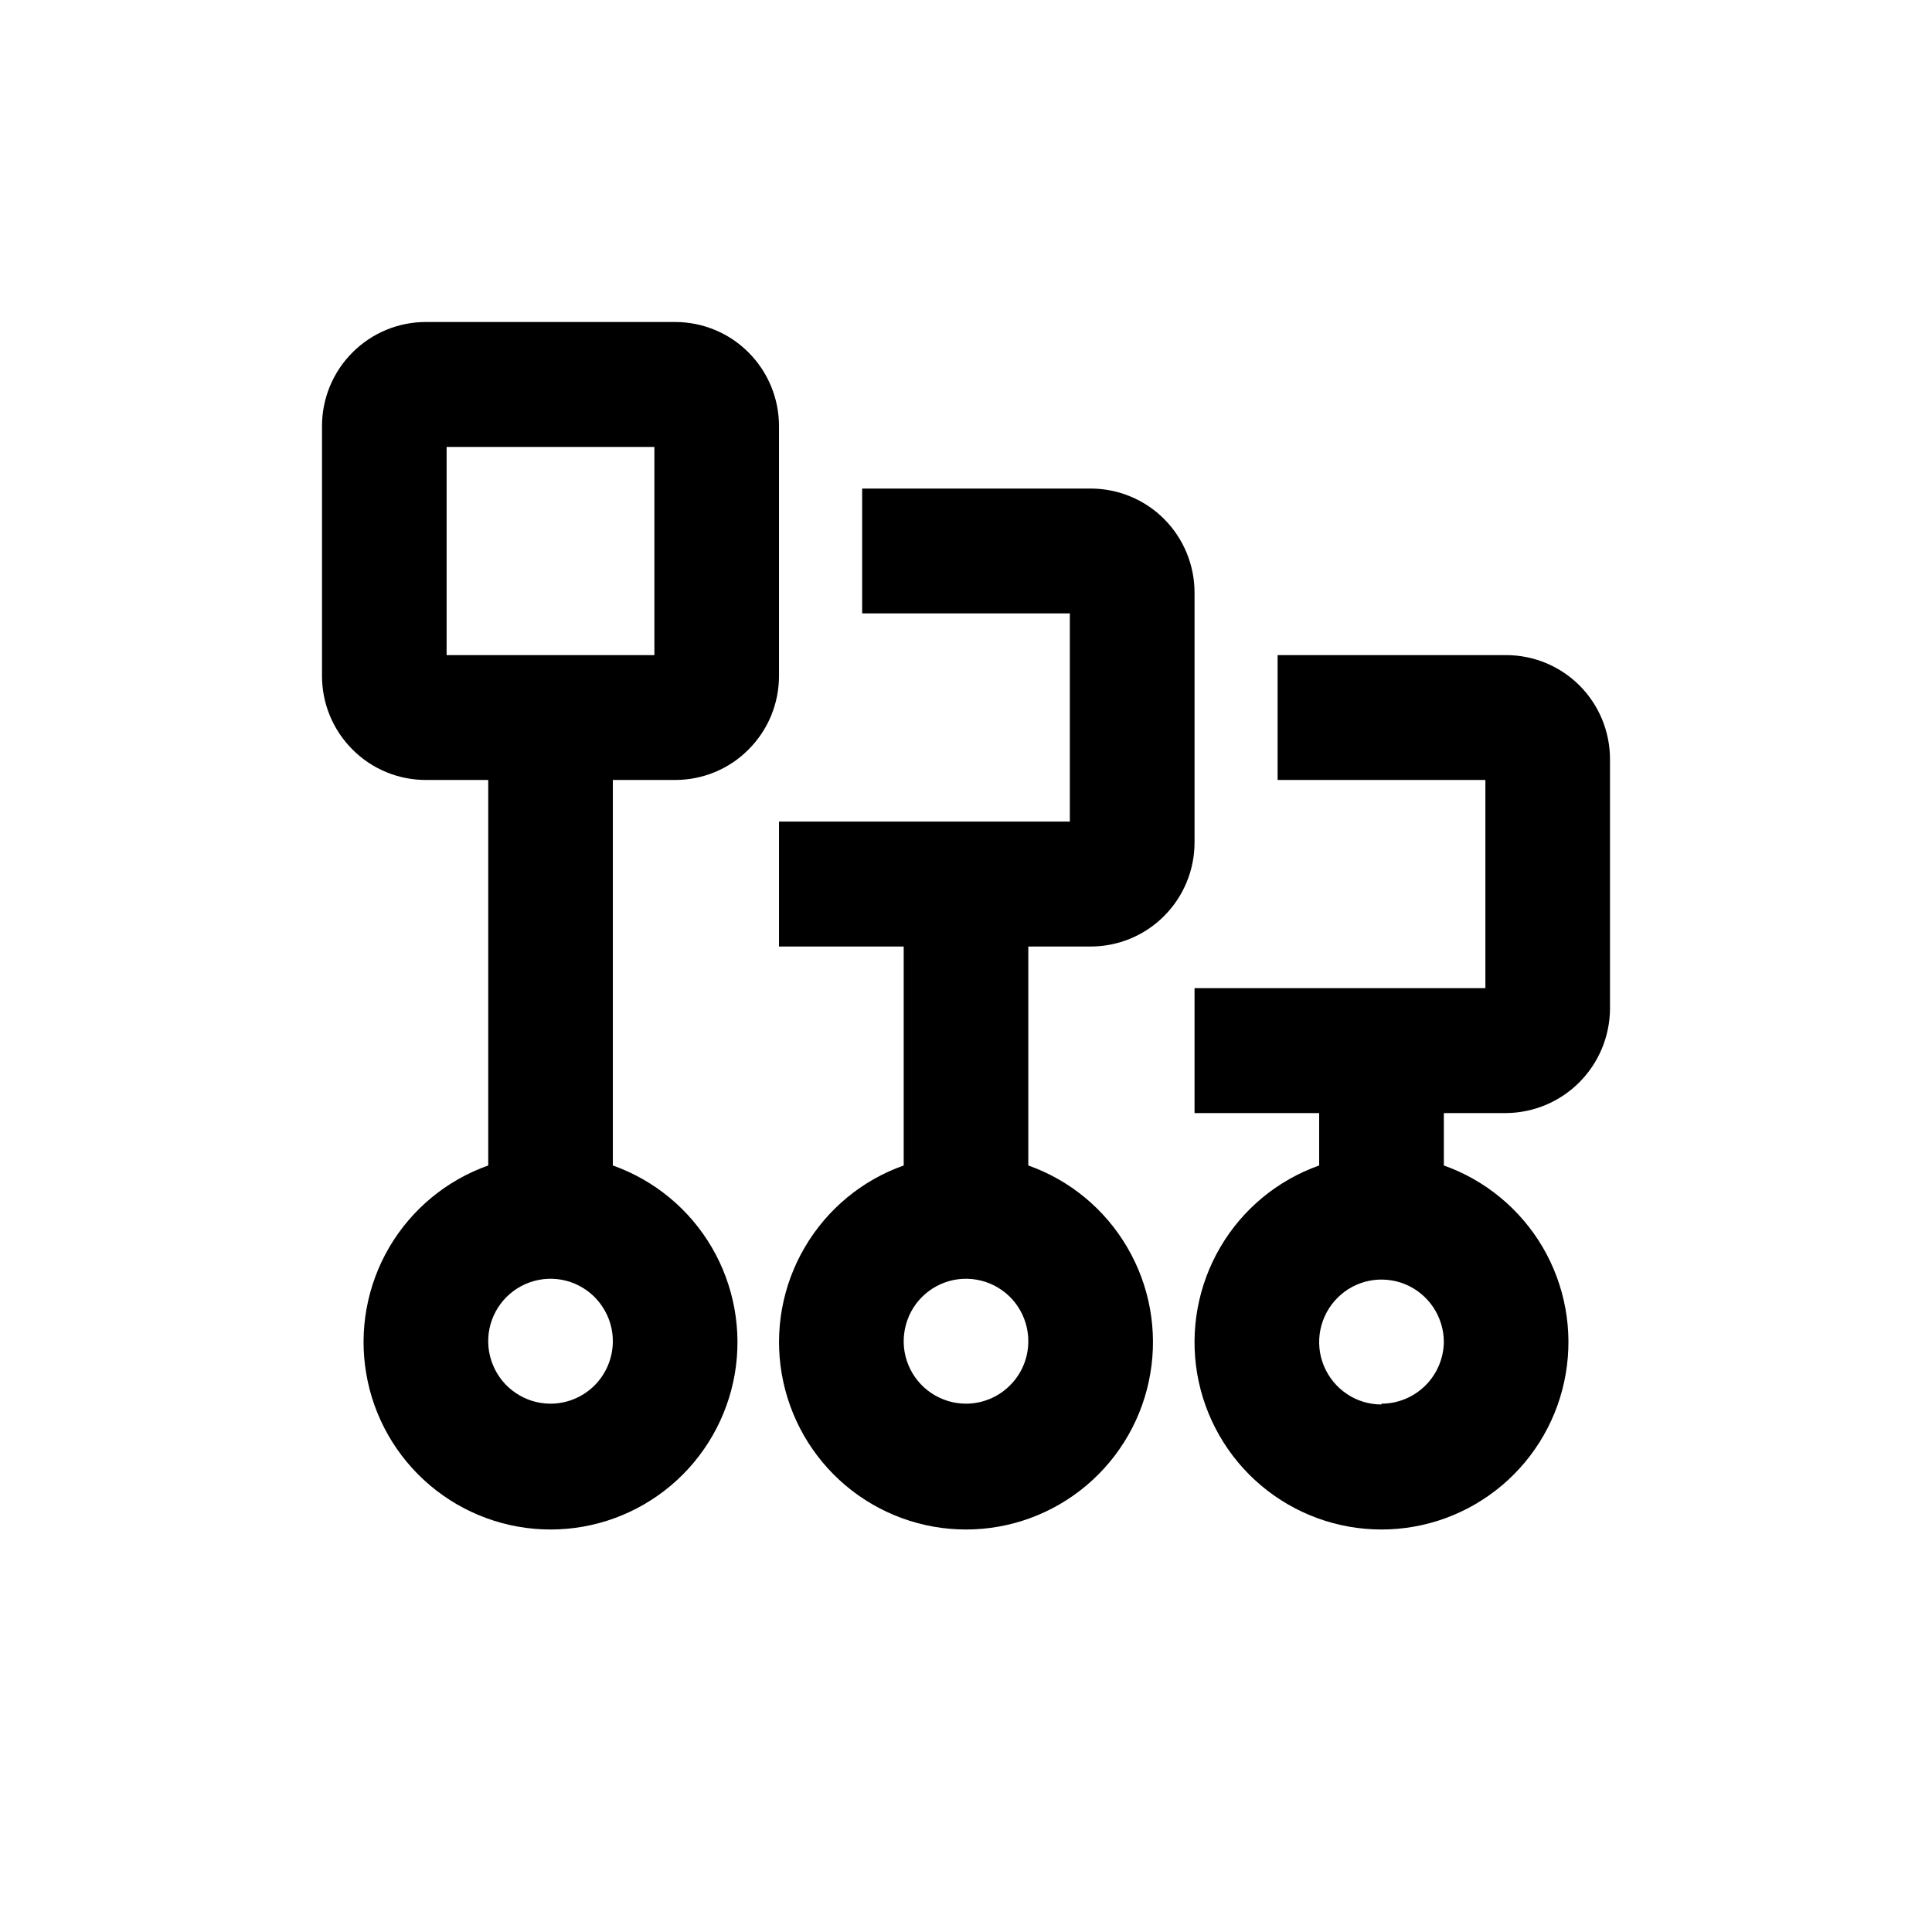 <svg  width="24" height="24" viewBox="0 0 24 24" fill="none" xmlns="http://www.w3.org/2000/svg">
<path fill-rule="evenodd" clip-rule="evenodd" d="M8.387 9.689C8.557 9.689 8.724 9.656 8.881 9.591C9.037 9.526 9.18 9.431 9.299 9.31C9.419 9.19 9.514 9.048 9.579 8.891C9.644 8.734 9.677 8.566 9.677 8.396V5.293C9.677 4.95 9.541 4.621 9.299 4.379C9.058 4.136 8.729 4 8.387 4H5.29C4.948 4 4.62 4.136 4.378 4.379C4.136 4.621 4 4.95 4 5.293V8.396C4 8.566 4.033 8.734 4.098 8.891C4.163 9.048 4.258 9.19 4.378 9.31C4.498 9.431 4.64 9.526 4.797 9.591C4.953 9.656 5.121 9.689 5.29 9.689H6.065V14.478C5.548 14.661 5.113 15.021 4.835 15.495C4.558 15.969 4.457 16.525 4.55 17.066C4.642 17.607 4.923 18.098 5.342 18.452C5.761 18.806 6.291 19 6.839 19C7.387 19 7.917 18.806 8.336 18.452C8.755 18.098 9.035 17.607 9.128 17.066C9.22 16.525 9.119 15.969 8.842 15.495C8.565 15.021 8.129 14.661 7.613 14.478V9.689H8.387ZM8.129 8.138H5.548V5.552H8.129V8.138ZM6.839 17.437C6.685 17.437 6.535 17.391 6.408 17.305C6.28 17.22 6.181 17.098 6.123 16.955C6.064 16.813 6.05 16.657 6.08 16.506C6.111 16.355 6.186 16.217 6.295 16.109C6.404 16.001 6.543 15.928 6.694 15.899C6.845 15.87 7.001 15.887 7.142 15.947C7.283 16.008 7.404 16.108 7.487 16.238C7.571 16.366 7.615 16.517 7.613 16.671C7.61 16.875 7.527 17.07 7.383 17.213C7.238 17.356 7.042 17.437 6.839 17.437Z" fill="black"/>
<path fill-rule="evenodd" clip-rule="evenodd" d="M13.548 11.758C13.891 11.758 14.219 11.622 14.461 11.379C14.703 11.137 14.839 10.808 14.839 10.465V7.362C14.839 7.019 14.703 6.69 14.461 6.447C14.219 6.205 13.891 6.069 13.548 6.069H10.71V7.62H13.29V10.206H9.677V11.758H11.226V14.478C10.709 14.661 10.274 15.021 9.997 15.495C9.719 15.969 9.618 16.525 9.711 17.066C9.804 17.607 10.084 18.098 10.503 18.452C10.922 18.806 11.452 19 12 19C12.548 19 13.078 18.806 13.497 18.452C13.916 18.098 14.197 17.607 14.289 17.066C14.382 16.525 14.281 15.969 14.003 15.495C13.726 15.021 13.291 14.661 12.774 14.478V11.758H13.548ZM12 17.437C11.847 17.437 11.697 17.391 11.57 17.306C11.443 17.221 11.343 17.1 11.285 16.958C11.226 16.816 11.211 16.66 11.241 16.51C11.271 16.359 11.344 16.221 11.453 16.112C11.561 16.004 11.699 15.93 11.849 15.9C11.999 15.87 12.155 15.886 12.296 15.944C12.438 16.003 12.559 16.102 12.644 16.23C12.729 16.358 12.774 16.508 12.774 16.661C12.774 16.867 12.693 17.064 12.547 17.209C12.402 17.355 12.205 17.437 12 17.437Z" fill="black"/>
<path fill-rule="evenodd" clip-rule="evenodd" d="M15.871 8.138H18.71C19.052 8.138 19.38 8.274 19.622 8.516C19.864 8.759 20 9.088 20 9.431V12.534C19.997 12.876 19.86 13.203 19.619 13.445C19.378 13.687 19.051 13.824 18.71 13.827H17.936V14.478C18.452 14.661 18.887 15.021 19.165 15.495C19.442 15.969 19.543 16.525 19.45 17.066C19.358 17.607 19.077 18.098 18.658 18.452C18.239 18.806 17.709 19 17.161 19C16.613 19 16.083 18.806 15.664 18.452C15.245 18.098 14.965 17.607 14.872 17.066C14.78 16.525 14.881 15.969 15.158 15.495C15.435 15.021 15.87 14.661 16.387 14.478V13.827H14.839V12.275H18.452V9.689H15.871V8.138ZM16.731 17.316C16.858 17.402 17.008 17.447 17.161 17.447V17.437C17.365 17.437 17.56 17.356 17.705 17.213C17.85 17.07 17.933 16.875 17.936 16.671C17.936 16.518 17.89 16.368 17.805 16.24C17.72 16.113 17.599 16.013 17.458 15.954C17.316 15.896 17.16 15.88 17.01 15.91C16.86 15.94 16.722 16.014 16.614 16.123C16.506 16.231 16.432 16.369 16.402 16.52C16.372 16.67 16.387 16.826 16.446 16.968C16.505 17.11 16.604 17.231 16.731 17.316Z" fill="black"/>
</svg>